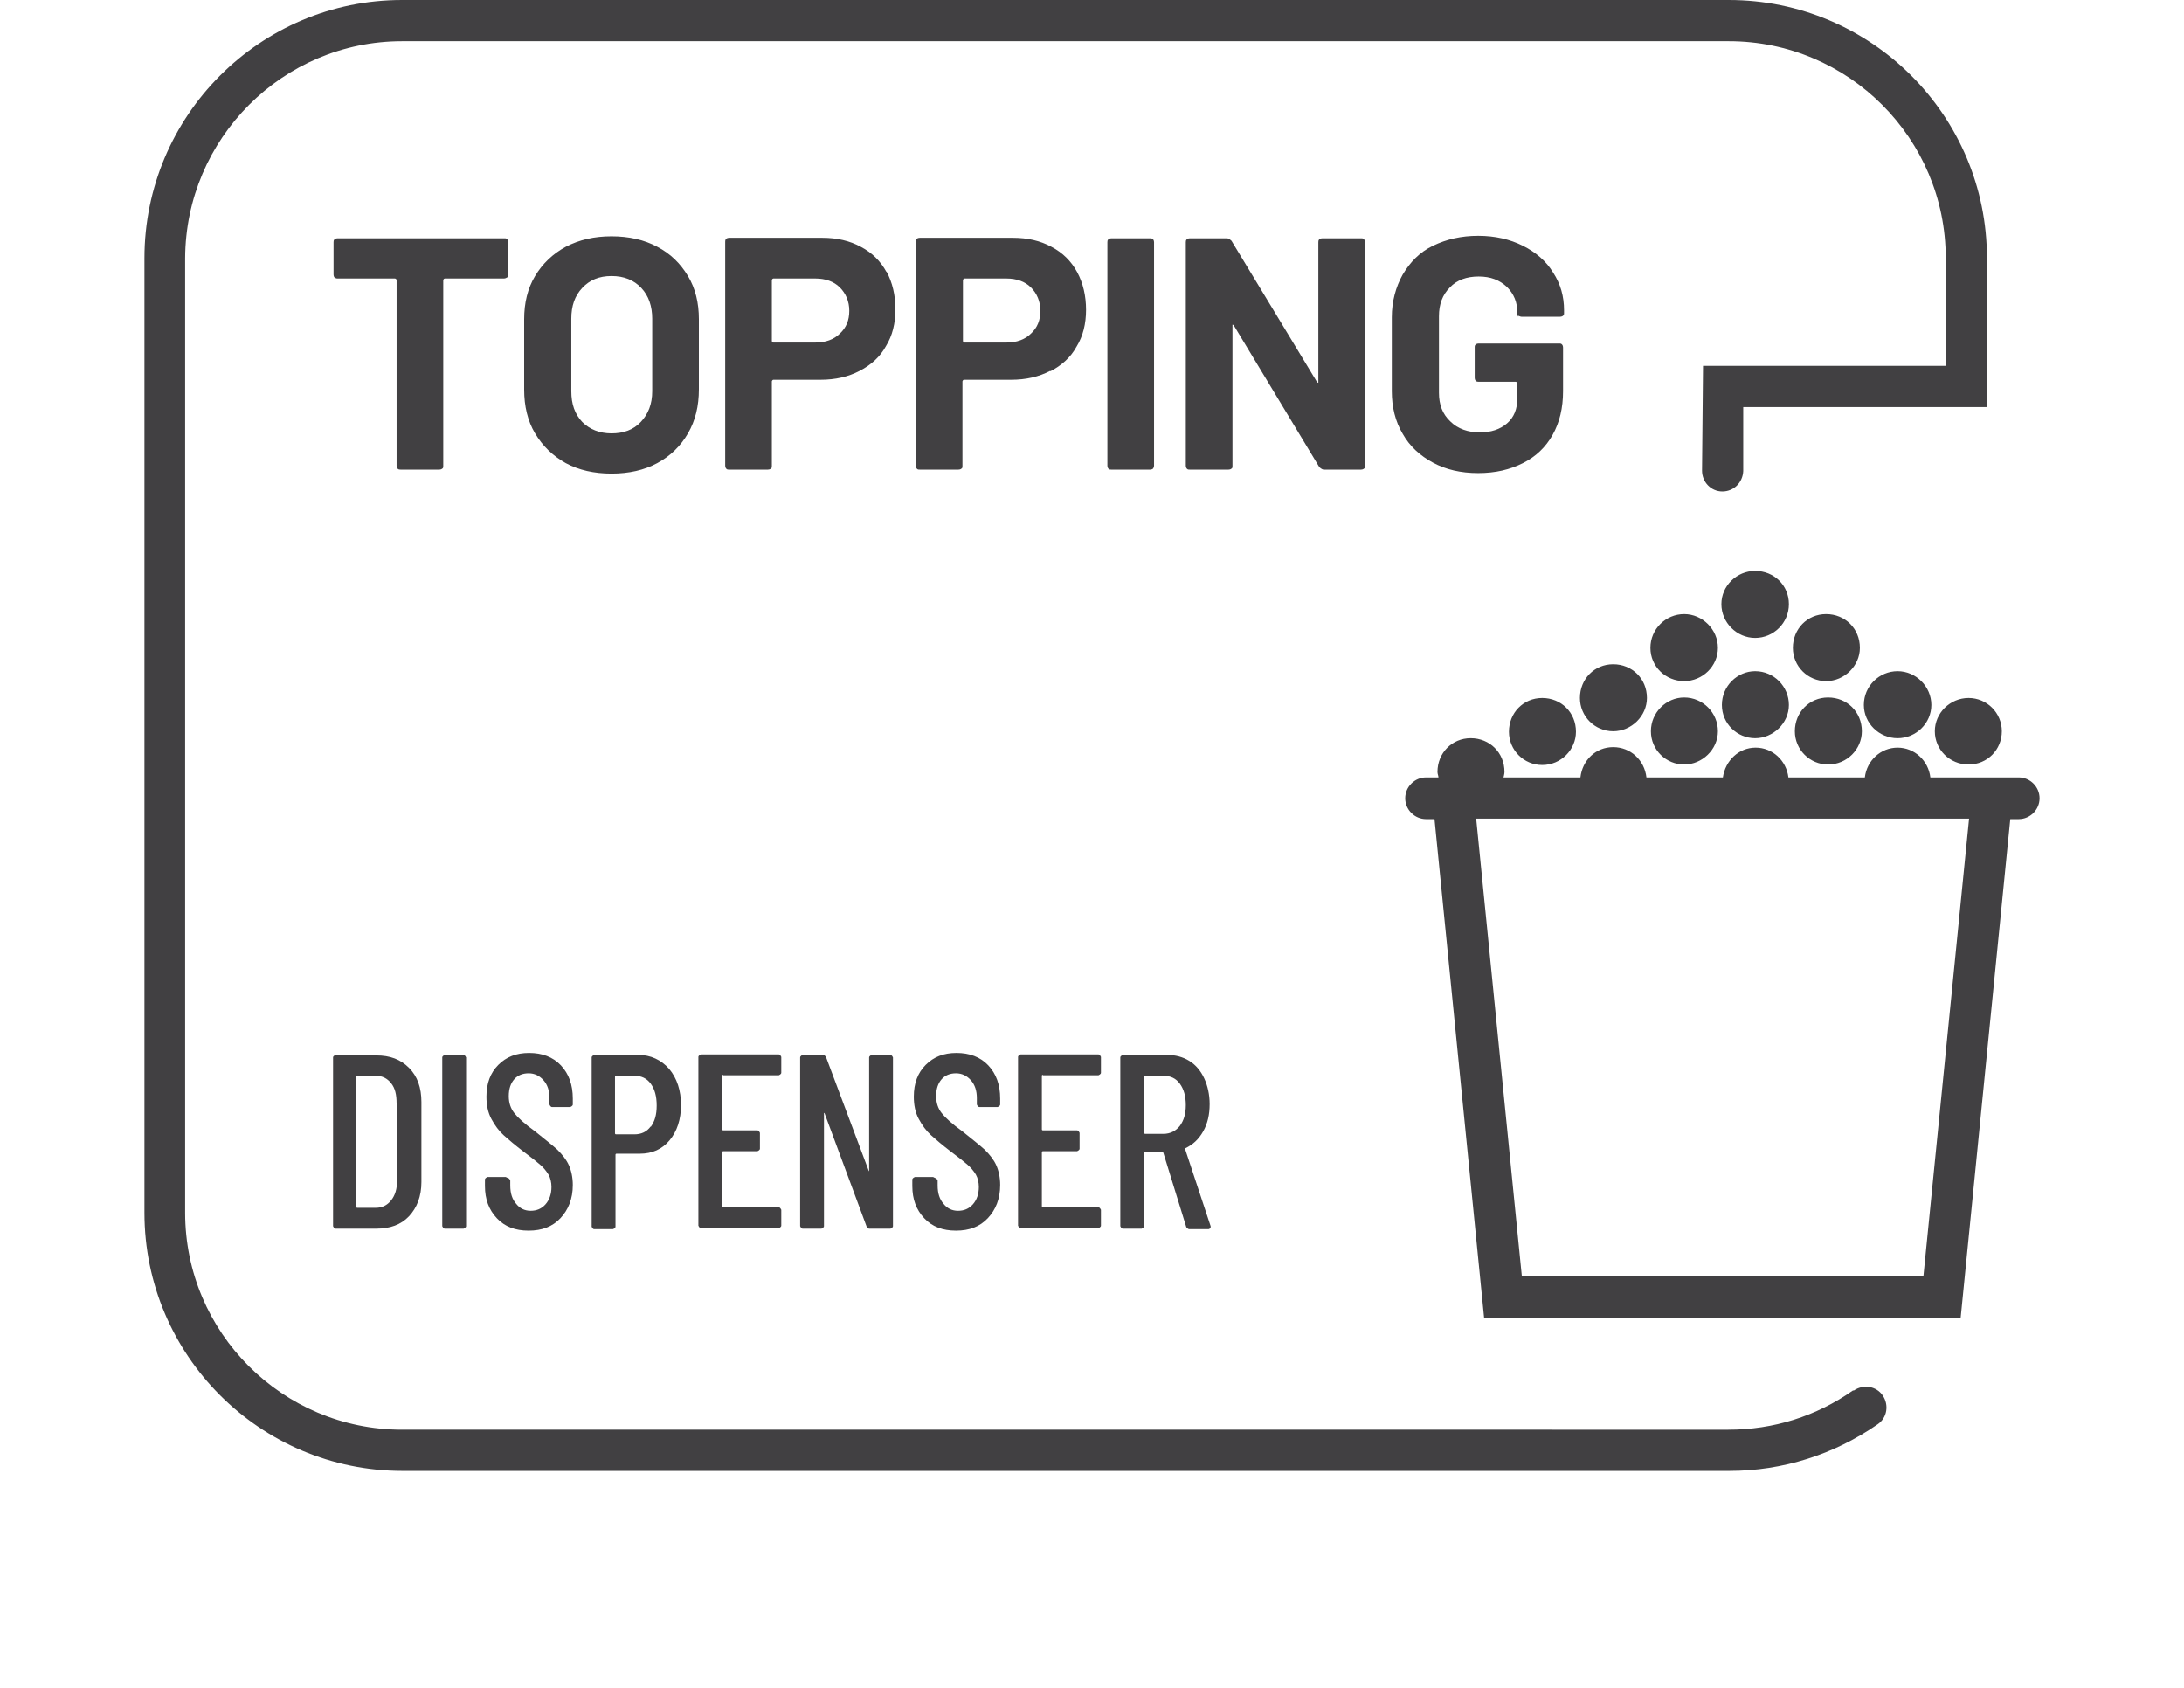 <?xml version="1.0" encoding="UTF-8"?><svg id="Livello_1" xmlns="http://www.w3.org/2000/svg" viewBox="0 0 44 34"><defs><style>.cls-1{fill:#414042;}</style></defs><path class="cls-1" d="M17.86,5.48c-.12-.22-.29-.39-.52-.51-.22-.12-.48-.18-.77-.18h-1.88s-.04,0-.06,.02c-.02,.02-.02,.04-.02,.06v4.51s0,.04,.02,.06c.02,.02,.03,.02,.06,.02h.78s.04,0,.06-.02c.02-.01,.02-.03,.02-.06v-1.7s.01-.03,.03-.03h.95c.3,0,.56-.06,.79-.18,.23-.12,.41-.28,.53-.5,.13-.21,.19-.46,.19-.74s-.06-.54-.18-.76Zm-.94,1.24c-.12,.12-.29,.18-.49,.18h-.85s-.03-.01-.03-.03v-1.23s.01-.03,.03-.03h.85c.2,0,.37,.06,.49,.18,.12,.12,.19,.28,.19,.47s-.06,.34-.19,.46Zm6.31,2.72s.02-.03,.02-.06V4.88s0-.04-.02-.06-.04-.02-.06-.02h-.78s-.04,0-.06,.02-.02,.04-.02,.06v4.5s0,.04,.02,.06c.02,.02,.03,.02,.06,.02h.78s.04,0,.06-.02Zm7.36-3.08s.04,.02,.06,.02h.78s.04,0,.06-.02,.02-.03,.02-.06v-.05c0-.28-.07-.53-.22-.76-.14-.23-.35-.41-.61-.54-.26-.13-.56-.2-.9-.2s-.64,.07-.91,.2-.46,.33-.61,.58c-.14,.25-.22,.54-.22,.86v1.49c0,.32,.07,.61,.22,.86,.14,.25,.35,.44,.61,.58,.26,.14,.56,.21,.91,.21s.64-.07,.9-.2,.46-.32,.6-.57c.14-.25,.21-.54,.21-.88v-.88s0-.04-.02-.06-.03-.02-.06-.02h-1.62s-.04,0-.06,.02-.02,.03-.02,.06v.61s0,.04,.02,.06c.02,.02,.04,.02,.06,.02h.75s.03,.01,.03,.03v.3c0,.22-.07,.39-.21,.51s-.32,.18-.55,.18-.44-.07-.59-.22c-.16-.15-.23-.34-.23-.58v-1.54c0-.24,.07-.43,.22-.58,.14-.15,.34-.22,.58-.22s.42,.07,.57,.21c.14,.14,.21,.31,.21,.52v.02s0,.04,.02,.06Zm-9.43,1.12c.23-.12,.41-.28,.53-.5,.13-.21,.19-.46,.19-.74s-.06-.54-.18-.76c-.12-.22-.29-.39-.52-.51-.22-.12-.48-.18-.77-.18h-1.88s-.04,0-.06,.02c-.02,.02-.02,.04-.02,.06v4.51s0,.04,.02,.06c.02,.02,.03,.02,.06,.02h.78s.04,0,.06-.02c.02-.01,.02-.03,.02-.06v-1.7s.01-.03,.03-.03h.95c.3,0,.56-.06,.79-.18Zm-1.73-.58s-.03-.01-.03-.03v-1.23s.01-.03,.03-.03h.85c.2,0,.37,.06,.49,.18,.12,.12,.19,.28,.19,.47s-.06,.34-.19,.46c-.12,.12-.29,.18-.49,.18h-.85Zm5.43-.34l1.72,2.85s.05,.05,.09,.05h.75s.04,0,.06-.02c.02-.01,.02-.03,.02-.06V4.88s0-.04-.02-.06-.03-.02-.06-.02h-.78s-.04,0-.06,.02-.02,.04-.02,.06v2.8s0,.03,0,.03c0,0-.02,0-.03-.02l-1.72-2.84s-.05-.05-.09-.05h-.75s-.04,0-.06,.02-.02,.04-.02,.06v4.5s0,.04,.02,.06c.02,.02,.03,.02,.06,.02h.78s.04,0,.06-.02c.02-.01,.02-.03,.02-.06v-2.81s0-.03,0-.03c0,0,.02,0,.03,.02Zm-10.78,1.29v-1.42c0-.33-.07-.62-.22-.87-.15-.25-.35-.45-.62-.59-.26-.14-.57-.21-.92-.21s-.65,.07-.92,.21c-.26,.14-.47,.34-.62,.59s-.22,.54-.22,.87v1.42c0,.33,.07,.63,.22,.88,.15,.25,.35,.45,.62,.6,.26,.14,.57,.21,.92,.21s.66-.07,.92-.21c.26-.14,.47-.34,.62-.6,.15-.26,.22-.55,.22-.89Zm-.94,.03c0,.26-.08,.46-.23,.62-.15,.16-.35,.23-.59,.23s-.44-.08-.59-.23c-.15-.16-.22-.36-.22-.62v-1.46c0-.26,.07-.46,.22-.62,.15-.16,.34-.24,.59-.24s.45,.08,.6,.24c.15,.16,.22,.37,.22,.62v1.46Zm-2.92-2.29s.02-.04,.02-.06v-.65s0-.04-.02-.06-.03-.02-.06-.02h-3.36s-.04,0-.06,.02-.02,.04-.02,.06v.65s0,.04,.02,.06c.02,.01,.03,.02,.06,.02h1.16s.03,.01,.03,.03v3.74s0,.04,.02,.06c.02,.02,.04,.02,.06,.02h.78s.04,0,.06-.02c.02-.01,.02-.03,.02-.06v-3.74s.01-.03,.03-.03h1.19s.04,0,.06-.02Zm26.61,9.81c.38,0,.68-.31,.68-.67,0-.39-.3-.68-.68-.68s-.67,.3-.67,.68c0,.37,.3,.67,.67,.67Zm-2.9-1.35c-.36,0-.67,.3-.67,.68s.31,.67,.67,.67,.68-.3,.68-.67-.3-.68-.68-.68Zm5.05,.68c0,.37,.3,.67,.68,.67s.67-.3,.67-.67-.3-.67-.67-.67-.68,.3-.68,.67Zm-1.43-.53c0,.37,.31,.67,.68,.67s.68-.3,.68-.67-.31-.68-.68-.68-.68,.3-.68,.68Zm-2.19-.68c-.36,0-.67,.3-.67,.68s.31,.67,.67,.67,.68-.3,.68-.67-.3-.68-.68-.68Zm-4.29,1.89c.38,0,.68-.31,.68-.67,0-.39-.3-.68-.68-.68s-.67,.3-.67,.68c0,.37,.3,.67,.67,.67Zm.76-1.35c0,.37,.3,.67,.67,.67s.68-.31,.68-.67c0-.39-.3-.68-.68-.68s-.67,.3-.67,.68Zm5.64-1.01c0-.39-.3-.68-.68-.68s-.67,.3-.67,.68c0,.37,.3,.67,.67,.67s.68-.31,.68-.67Zm-3.54-.68c-.37,0-.68,.3-.68,.68s.31,.67,.68,.67,.68-.3,.68-.67-.31-.68-.68-.68Zm1.43-.87c-.37,0-.68,.3-.68,.67s.31,.68,.68,.68,.68-.3,.68-.68-.3-.67-.68-.67Zm1.97,16.51c-.74,.52-1.6,.79-2.51,.79H8.1c-2.41,0-4.37-1.96-4.37-4.37V5.2C3.74,2.79,5.7,.83,8.1,.83h26.73c2.41,0,4.37,1.96,4.37,4.37v2.17h-4.89l-.02,2.11c0,.23,.18,.42,.41,.42h0c.23,0,.41-.18,.42-.41v-1.29h4.91v-3c0-2.87-2.33-5.2-5.2-5.2H8.1C5.24,0,2.91,2.33,2.91,5.2V24.43c0,2.87,2.33,5.2,5.2,5.2h26.73c1.08,0,2.11-.33,2.99-.94,.19-.13,.23-.39,.1-.58-.13-.19-.39-.23-.58-.1Zm3.34-12.35h-1.78c-.04-.34-.32-.6-.66-.6s-.62,.26-.66,.6h-1.54c-.04-.34-.32-.6-.66-.6s-.61,.26-.66,.6h-1.54c-.04-.35-.32-.61-.67-.61s-.62,.26-.66,.61h-1.55s.02-.07,.02-.11c0-.39-.3-.68-.68-.68s-.67,.3-.67,.68c0,.04,.02,.08,.02,.11h-.25c-.23,0-.42,.19-.42,.42s.19,.42,.42,.42h.17l1,10.05h9.6l1-10.05h.17c.23,0,.42-.19,.42-.42s-.19-.42-.42-.42Zm-1.92,10.05h-8.09l-.92-9.22h9.93l-.92,9.22Zm-15.75-.96s.05-.02,.05-.05v-1.47s0-.02,.02-.02h.35s.02,0,.02,.02l.46,1.49s.03,.04,.06,.04h.39s.04-.01,.04-.04v-.02l-.51-1.54s0-.02,0-.03c.15-.07,.27-.18,.36-.34,.09-.16,.13-.34,.13-.55,0-.19-.04-.37-.11-.52-.07-.15-.17-.27-.3-.35-.13-.08-.28-.12-.45-.12h-.89s-.05,.02-.05,.05v3.4s.02,.05,.05,.05h.38Zm.05-3.06s0-.02,.02-.02h.37c.14,0,.25,.05,.33,.16,.08,.11,.12,.25,.12,.43s-.04,.31-.12,.42c-.08,.1-.19,.16-.33,.16h-.37s-.02,0-.02-.02v-1.12Zm-10.19-.44h-.89s-.05,.02-.05,.05v3.41s.02,.05,.05,.05h.38s.05-.02,.05-.05v-1.45s0-.02,.02-.02h.47c.25,0,.45-.09,.6-.27,.15-.18,.23-.42,.23-.71s-.08-.54-.24-.73c-.16-.18-.37-.28-.62-.28Zm.25,1.44c-.08,.11-.19,.16-.33,.16h-.37s-.02,0-.02-.02v-1.14s0-.02,.02-.02h.37c.14,0,.25,.05,.33,.16,.08,.11,.12,.25,.12,.44s-.04,.32-.12,.43Zm-4.2-1.39v3.4s.02,.05,.05,.05h.38s.05-.02,.05-.05v-3.4s-.02-.05-.05-.05h-.38s-.05,.02-.05,.05Zm-2.15-.05s-.05,.02-.05,.05v3.4s.02,.05,.05,.05h.82c.28,0,.5-.08,.66-.25s.25-.4,.25-.69v-1.61c0-.29-.08-.52-.25-.69s-.38-.25-.66-.25h-.82Zm1.24,.97v1.56c0,.17-.04,.3-.12,.4-.08,.1-.18,.15-.31,.15h-.37s-.02,0-.02-.01v-2.63s0-.02,.02-.02h.37c.13,0,.23,.05,.31,.15,.08,.1,.11,.23,.11,.41Zm2.19,1.49h-.37s-.05,.02-.05,.05v.13c0,.27,.08,.48,.24,.65,.16,.17,.37,.25,.64,.25s.48-.08,.64-.25c.16-.17,.25-.39,.25-.67,0-.15-.03-.29-.08-.4-.05-.11-.13-.21-.23-.31-.1-.09-.25-.21-.45-.37-.21-.15-.35-.28-.42-.37s-.11-.2-.11-.34c0-.15,.04-.26,.11-.34,.07-.08,.17-.12,.29-.12,.12,0,.22,.05,.3,.14,.08,.09,.12,.21,.12,.36v.13s.02,.05,.05,.05h.37s.05-.02,.05-.05v-.12c0-.28-.08-.5-.24-.67s-.38-.25-.64-.25-.46,.08-.62,.24c-.16,.16-.24,.37-.24,.64,0,.17,.03,.32,.1,.45,.07,.13,.15,.24,.25,.33s.23,.2,.4,.33c.15,.11,.26,.2,.33,.26,.07,.06,.12,.12,.17,.2,.04,.07,.06,.16,.06,.25,0,.14-.04,.26-.12,.35-.08,.09-.18,.13-.3,.13s-.22-.05-.29-.14c-.08-.09-.12-.21-.12-.37v-.1s-.02-.05-.05-.05Zm10.82-2.05h1.12s.05-.02,.05-.05v-.32s-.02-.05-.05-.05h-1.57s-.05,.02-.05,.05v3.4s.02,.05,.05,.05h1.57s.05-.02,.05-.05v-.32s-.02-.05-.05-.05h-1.12s-.02,0-.02-.02v-1.09s0-.02,.02-.02h.69s.05-.02,.05-.05v-.32s-.02-.05-.05-.05h-.69s-.02,0-.02-.02v-1.08s0-.02,.02-.02Zm-2.21,2.05h-.37s-.05,.02-.05,.05v.13c0,.27,.08,.48,.24,.65,.16,.17,.37,.25,.64,.25s.48-.08,.64-.25c.16-.17,.25-.39,.25-.67,0-.15-.03-.29-.08-.4-.05-.11-.13-.21-.23-.31-.1-.09-.25-.21-.45-.37-.21-.15-.35-.28-.42-.37s-.11-.2-.11-.34c0-.15,.04-.26,.11-.34,.07-.08,.17-.12,.29-.12,.12,0,.22,.05,.3,.14,.08,.09,.12,.21,.12,.36v.13s.02,.05,.05,.05h.37s.05-.02,.05-.05v-.12c0-.28-.08-.5-.24-.67s-.38-.25-.64-.25-.46,.08-.62,.24c-.16,.16-.24,.37-.24,.64,0,.17,.03,.32,.1,.45,.07,.13,.15,.24,.25,.33s.23,.2,.4,.33c.15,.11,.26,.2,.33,.26,.07,.06,.12,.12,.17,.2,.04,.07,.06,.16,.06,.25,0,.14-.04,.26-.12,.35-.08,.09-.18,.13-.3,.13s-.22-.05-.29-.14c-.08-.09-.12-.21-.12-.37v-.1s-.02-.05-.05-.05Zm-2.19-1.29l.85,2.29s.03,.04,.05,.04h.43s.05-.02,.05-.05v-3.4s-.02-.05-.05-.05h-.38s-.05,.02-.05,.05v2.27s0,.02,0,.02-.01,0-.01-.01l-.86-2.29s-.03-.04-.05-.04h-.42s-.05,.02-.05,.05v3.4s.02,.05,.05,.05h.38s.05-.02,.05-.05v-2.27s0-.01,0-.01,.01,0,.01,0Zm-2.04-.76h1.12s.05-.02,.05-.05v-.32s-.02-.05-.05-.05h-1.57s-.05,.02-.05,.05v3.4s.02,.05,.05,.05h1.57s.05-.02,.05-.05v-.32s-.02-.05-.05-.05h-1.12s-.02,0-.02-.02v-1.09s0-.02,.02-.02h.69s.05-.02,.05-.05v-.32s-.02-.05-.05-.05h-.69s-.02,0-.02-.02v-1.08s0-.02,.02-.02Z"/></svg>